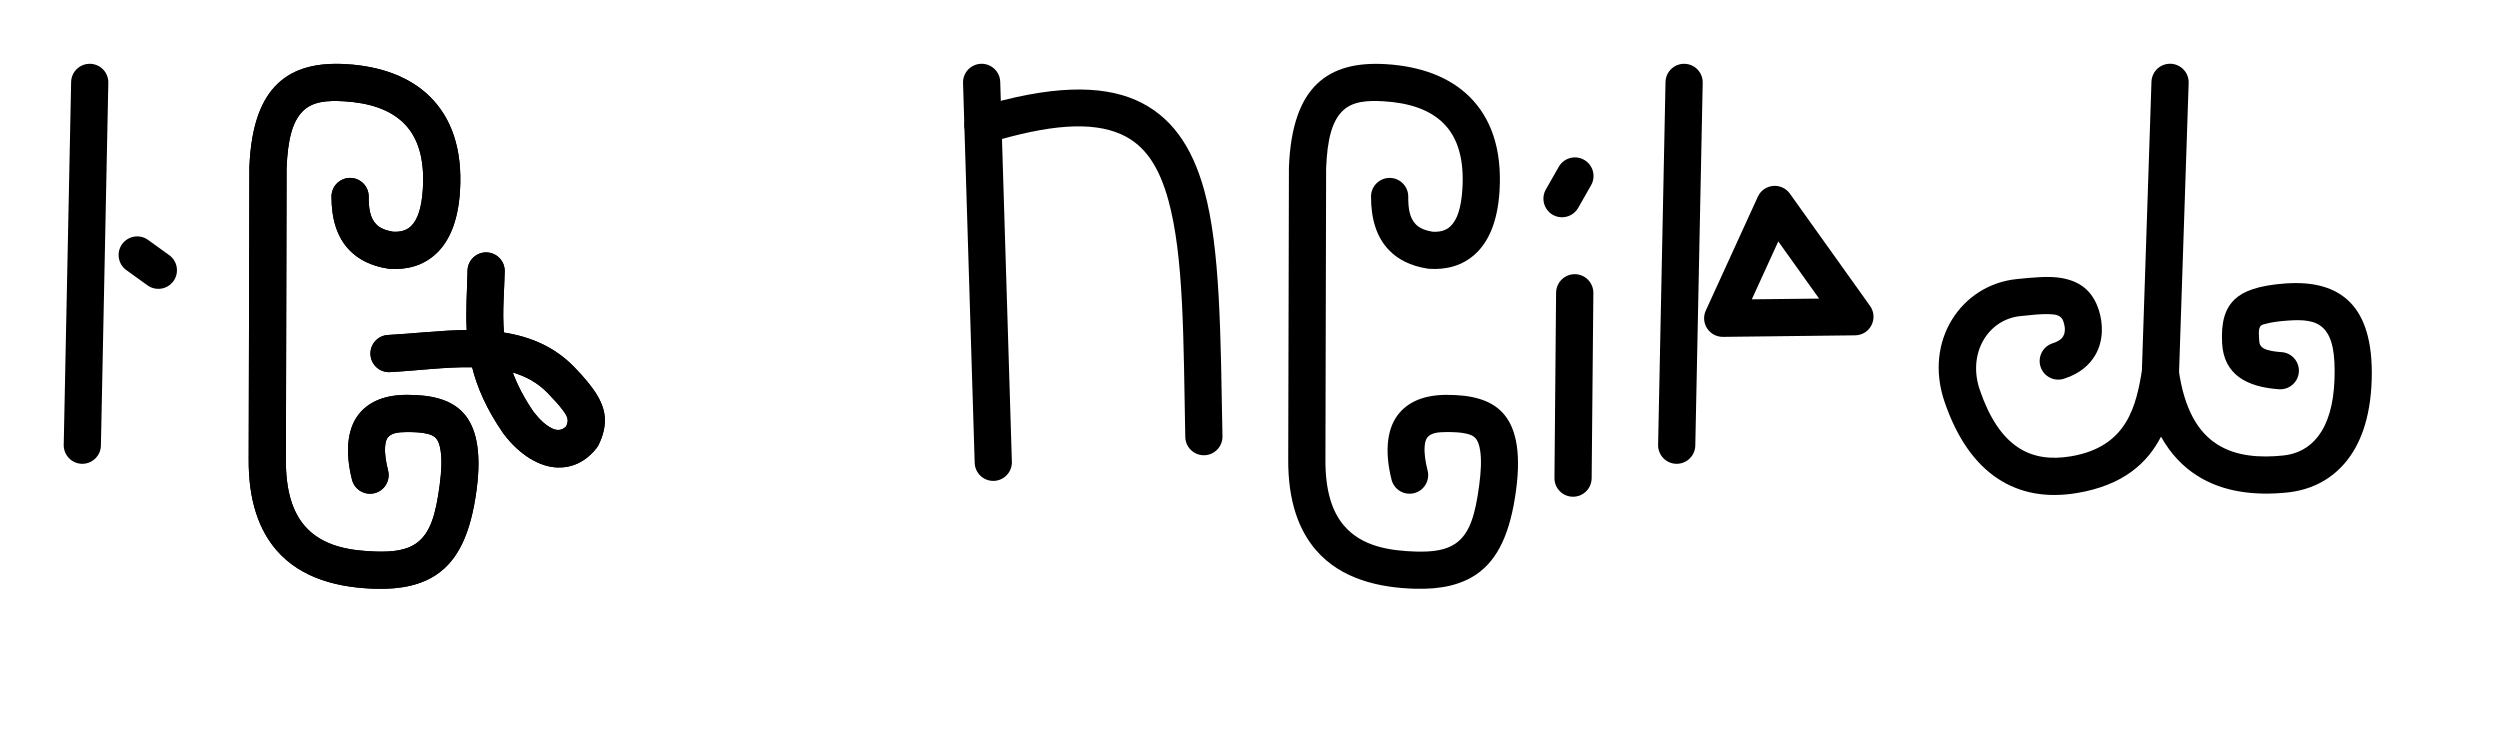 <?xml version="1.0" encoding="UTF-8" standalone="no"?>
<!DOCTYPE svg PUBLIC "-//W3C//DTD SVG 1.1//EN" "http://www.w3.org/Graphics/SVG/1.1/DTD/svg11.dtd">
<svg width="100%" height="100%" viewBox="0 0 392.0 118.0" version="1.1" xmlns="http://www.w3.org/2000/svg" xmlns:xlink="http://www.w3.org/1999/xlink" xml:space="preserve" xmlns:serif="http://www.serif.com/" style="fill-rule:evenodd;clip-rule:evenodd;stroke-linejoin:round;stroke-miterlimit:2;">

<!-- Start for a -->
<g transform="translate(10,10)">
<g transform="translate(0,0)">
<g transform="translate(0.0,0.0)">
<g transform="rotate(0,3.5,31.5)"><!-- Start for -blank- -->
<g transform="translate(0,0)">
<g transform="matrix(1,0,0,1,-3275.65,-1301.47)">        
<g transform="matrix(1,0,0,1,3567.04,261.259)">            
<g id="Space" transform="matrix(1,0,0,1,-994.141,-638.424)">                
<path d="M703.904,1681.5L702.742,1738.38C702.709,1739.99 703.989,1741.33 705.599,1741.36C707.208,1741.39 708.542,1740.11 708.574,1738.5L709.736,1681.61C709.769,1680 708.489,1678.67 706.879,1678.64C705.27,1678.61 703.936,1679.88 703.904,1681.5Z"/>
            
</g>        
</g>    
</g>
</g><!-- End for -blank- -->
</g>
</g>
<g transform="translate(9.0,27.0)">
<g transform="rotate(0,5.0,4.5)"><!-- Start for a -->
<g transform="translate(0,0)">
<g transform="matrix(1,0,0,1,-3290.68,-1078.89)">        
<g transform="matrix(1,0,0,1,3565.36,280.508)">            
<g id="a" transform="matrix(0.752,0.659,-2.141,2.445,0.422,-1332.75)">                
<path d="M1201.26,550.042L1205.33,549.923C1206.93,549.876 1208.11,549.437 1207.96,548.944C1207.81,548.451 1206.38,548.089 1204.78,548.136L1200.71,548.255C1199.1,548.302 1197.93,548.741 1198.08,549.234C1198.23,549.727 1199.66,550.089 1201.26,550.042Z"/>
            
</g>        
</g>    
</g>
</g><!-- End for a -->
</g>
</g>
</g></g>
<!-- End for a -->


<!-- Start for roh -->
<g transform="translate(39.0,10)">
<g transform="translate(0,0)">
<g transform="translate(0.0,0.0)">
<g transform="rotate(0,18.5,41.5)"><!-- Start for r -->
<g transform="translate(0,0)">
<g transform="matrix(1,0,0,1,-2093.9,-1433.07)">        
<g transform="matrix(1,0,0,1,2483.56,304.45)">            
<g transform="matrix(4.80056e-17,0.784,-0.784,4.80056e-17,134.506,605.049)">                
<g id="R">                    
<path id="R1" serif:id="R" d="M694.354,652.025C698.796,652.04 702.518,650.942 705.117,648.409C706.919,646.653 708.262,644.178 708.795,640.666C708.811,640.558 708.823,640.45 708.83,640.34C709.039,637.001 708.245,633.658 705.697,630.998C703.466,628.669 699.689,626.734 693.342,626.33C684.649,625.777 678.563,628.175 674.483,632.256C670.445,636.296 668.314,642.141 667.898,649.031C667.545,654.872 668.653,659.504 671.85,662.836C674.859,665.972 679.985,668.121 688.519,668.446C688.563,668.447 688.607,668.448 688.651,668.448L746.771,668.587C755.47,668.668 761.235,666.364 765.103,663.024C770.938,657.987 772.601,650.32 772.813,643.306C772.976,637.906 771.972,633.952 769.954,630.983C766.997,626.635 761.648,624.161 753.072,623.014C744.781,621.905 740.23,623.322 737.675,625.651C734.94,628.143 734.027,632.042 734.037,636.96C734.046,641.43 735.432,644.356 737.468,646.196C740.316,648.771 745.007,649.424 750.993,647.927C752.985,647.428 754.197,645.406 753.699,643.414C753.201,641.423 751.179,640.21 749.187,640.708C747.391,641.158 745.785,641.401 744.41,641.304C743.627,641.249 742.944,641.117 742.458,640.677C741.661,639.956 741.481,638.696 741.477,636.945C741.474,635.435 741.526,634.06 741.814,632.874C741.979,632.194 742.205,631.589 742.687,631.15C743.255,630.632 744.091,630.365 745.21,630.197C746.957,629.934 749.202,630.003 752.085,630.389C757.898,631.166 761.797,632.22 763.801,635.167C765.088,637.06 765.48,639.637 765.376,643.081C765.224,648.119 764.431,653.775 760.241,657.392C757.429,659.82 753.153,661.207 746.827,661.146C746.818,661.146 746.809,661.146 746.8,661.146L688.738,661.008C682.927,660.781 679.273,659.825 677.218,657.684C675.344,655.731 675.118,652.905 675.325,649.48C675.619,644.604 676.888,640.376 679.746,637.516C682.563,634.698 686.866,633.373 692.869,633.755C696.631,633.995 699.001,634.764 700.323,636.144C701.285,637.149 701.471,638.444 701.413,639.708C701.165,641.208 700.702,642.322 699.924,643.08C698.609,644.361 696.627,644.592 694.38,644.584C692.327,644.577 690.654,646.238 690.647,648.291C690.64,650.345 692.301,652.017 694.354,652.025Z"/>
                
</g>            
</g>        
</g>    
</g>
</g><!-- End for r -->
</g>
</g>
<g transform="translate(27.7,31.3)">
<g transform="rotate(-45,13.0,18.5)"><!-- Start for oh -->
<g transform="translate(0,0)">
<g transform="matrix(1,0,0,1,-3280.52,-676.61)">        
<g transform="matrix(1,0,0,1,3563.92,299.164)">            
<g id="oh" transform="matrix(0.918,0.028,-0.028,0.918,-1349.43,-468.757)">                
<path d="M1200.18,899.257C1198.45,902.367 1197.08,906.136 1196.33,911.05C1196.32,911.095 1196.32,911.141 1196.31,911.186C1195.81,915.801 1196.94,919.561 1199.05,921.688C1200.76,923.409 1203.13,924.319 1206.19,923.867C1206.41,923.834 1206.63,923.777 1206.85,923.696C1208.49,923.072 1209.68,922.275 1210.57,921.294C1212.34,919.339 1212.99,916.396 1212.9,911.183C1212.83,906.357 1211,902.279 1208.2,898.67C1210.45,895.835 1213.03,893.622 1215.45,891.147C1216.68,889.894 1216.65,887.883 1215.4,886.658C1214.15,885.433 1212.14,885.455 1210.91,886.708C1208.55,889.129 1206.09,891.363 1203.86,894.002C1200.58,890.964 1196.81,888.213 1193.5,885.41C1192.16,884.278 1190.16,884.446 1189.03,885.783C1187.89,887.121 1188.06,889.126 1189.4,890.257C1192.86,893.185 1196.85,896.035 1200.18,899.257ZM1204.62,904.661C1203.75,906.728 1203.05,909.118 1202.61,911.963C1202.44,913.639 1202.53,915.131 1202.99,916.283C1203.33,917.142 1203.99,917.653 1204.96,917.614C1205.38,917.435 1205.71,917.24 1205.94,916.937C1206.26,916.503 1206.36,915.927 1206.44,915.199C1206.57,914.135 1206.58,912.851 1206.56,911.285C1206.52,908.812 1205.78,906.639 1204.62,904.661Z"/>
            
</g>        
</g>    
</g>
</g><!-- End for oh -->
</g>
</g>
</g></g>
<!-- End for roh -->


<!-- Start for roh -->
<g transform="translate(39.0,10)">
<g transform="translate(0,0)">
<g transform="translate(0.0,0.0)">
<g transform="rotate(0,18.5,41.5)"><!-- Start for r -->
<g transform="translate(0,0)">
<g transform="matrix(1,0,0,1,-2093.9,-1433.07)">        
<g transform="matrix(1,0,0,1,2483.56,304.45)">            
<g transform="matrix(4.80056e-17,0.784,-0.784,4.80056e-17,134.506,605.049)">                
<g id="R">                    
<path id="R1" serif:id="R" d="M694.354,652.025C698.796,652.04 702.518,650.942 705.117,648.409C706.919,646.653 708.262,644.178 708.795,640.666C708.811,640.558 708.823,640.45 708.83,640.34C709.039,637.001 708.245,633.658 705.697,630.998C703.466,628.669 699.689,626.734 693.342,626.33C684.649,625.777 678.563,628.175 674.483,632.256C670.445,636.296 668.314,642.141 667.898,649.031C667.545,654.872 668.653,659.504 671.85,662.836C674.859,665.972 679.985,668.121 688.519,668.446C688.563,668.447 688.607,668.448 688.651,668.448L746.771,668.587C755.47,668.668 761.235,666.364 765.103,663.024C770.938,657.987 772.601,650.32 772.813,643.306C772.976,637.906 771.972,633.952 769.954,630.983C766.997,626.635 761.648,624.161 753.072,623.014C744.781,621.905 740.23,623.322 737.675,625.651C734.94,628.143 734.027,632.042 734.037,636.96C734.046,641.43 735.432,644.356 737.468,646.196C740.316,648.771 745.007,649.424 750.993,647.927C752.985,647.428 754.197,645.406 753.699,643.414C753.201,641.423 751.179,640.21 749.187,640.708C747.391,641.158 745.785,641.401 744.41,641.304C743.627,641.249 742.944,641.117 742.458,640.677C741.661,639.956 741.481,638.696 741.477,636.945C741.474,635.435 741.526,634.06 741.814,632.874C741.979,632.194 742.205,631.589 742.687,631.15C743.255,630.632 744.091,630.365 745.21,630.197C746.957,629.934 749.202,630.003 752.085,630.389C757.898,631.166 761.797,632.22 763.801,635.167C765.088,637.06 765.48,639.637 765.376,643.081C765.224,648.119 764.431,653.775 760.241,657.392C757.429,659.82 753.153,661.207 746.827,661.146C746.818,661.146 746.809,661.146 746.8,661.146L688.738,661.008C682.927,660.781 679.273,659.825 677.218,657.684C675.344,655.731 675.118,652.905 675.325,649.48C675.619,644.604 676.888,640.376 679.746,637.516C682.563,634.698 686.866,633.373 692.869,633.755C696.631,633.995 699.001,634.764 700.323,636.144C701.285,637.149 701.471,638.444 701.413,639.708C701.165,641.208 700.702,642.322 699.924,643.08C698.609,644.361 696.627,644.592 694.38,644.584C692.327,644.577 690.654,646.238 690.647,648.291C690.64,650.345 692.301,652.017 694.354,652.025Z"/>
                
</g>            
</g>        
</g>    
</g>
</g><!-- End for r -->
</g>
</g>
<g transform="translate(27.7,31.3)">
<g transform="rotate(-45,13.0,18.5)"><!-- Start for oh -->
<g transform="translate(0,0)">
<g transform="matrix(1,0,0,1,-3280.52,-676.61)">        
<g transform="matrix(1,0,0,1,3563.92,299.164)">            
<g id="oh" transform="matrix(0.918,0.028,-0.028,0.918,-1349.43,-468.757)">                
<path d="M1200.18,899.257C1198.45,902.367 1197.08,906.136 1196.33,911.05C1196.32,911.095 1196.32,911.141 1196.31,911.186C1195.81,915.801 1196.94,919.561 1199.05,921.688C1200.76,923.409 1203.13,924.319 1206.19,923.867C1206.41,923.834 1206.63,923.777 1206.85,923.696C1208.49,923.072 1209.68,922.275 1210.57,921.294C1212.34,919.339 1212.99,916.396 1212.9,911.183C1212.83,906.357 1211,902.279 1208.2,898.67C1210.45,895.835 1213.03,893.622 1215.45,891.147C1216.68,889.894 1216.65,887.883 1215.4,886.658C1214.15,885.433 1212.14,885.455 1210.91,886.708C1208.55,889.129 1206.09,891.363 1203.86,894.002C1200.58,890.964 1196.81,888.213 1193.5,885.41C1192.16,884.278 1190.16,884.446 1189.03,885.783C1187.89,887.121 1188.06,889.126 1189.4,890.257C1192.86,893.185 1196.85,896.035 1200.18,899.257ZM1204.62,904.661C1203.75,906.728 1203.05,909.118 1202.61,911.963C1202.44,913.639 1202.53,915.131 1202.99,916.283C1203.33,917.142 1203.99,917.653 1204.96,917.614C1205.38,917.435 1205.71,917.24 1205.94,916.937C1206.26,916.503 1206.36,915.927 1206.44,915.199C1206.57,914.135 1206.58,912.851 1206.56,911.285C1206.52,908.812 1205.78,906.639 1204.62,904.661Z"/>
            
</g>        
</g>    
</g>
</g><!-- End for oh -->
</g>
</g>
</g></g>
<!-- End for roh -->


<!-- Start for f -->
<g transform="translate(151.0,10)">
<g transform="translate(0,0)">
<g transform="translate(0.0,0.0)">
<g transform="rotate(0,20.5,33.0)"><!-- Start for f -->
<g transform="translate(0,0)">
<g transform="matrix(1,0,0,1,-660.253,-1430.15)">        
<g transform="matrix(1,0,0,1,1071.94,300.657)">            
<g id="F">                
<g transform="matrix(1,0,0,1,-693.848,393.788)">                    
<path d="M282.166,738.712L283.992,798.284C284.041,799.893 285.388,801.159 286.997,801.11C288.606,801.06 289.872,799.714 289.823,798.105L287.997,738.533C287.947,736.924 286.601,735.658 284.992,735.707C283.383,735.757 282.117,737.103 282.166,738.712Z"/>
                
</g>                
<g transform="matrix(1,0,0,1,-693.848,393.788)">                    
<path d="M286.136,748.122C295.716,745.206 302.32,744.728 306.907,746.738C310.833,748.457 312.985,752.09 314.364,757.108C316.79,765.937 316.721,778.718 317.013,794.228C317.044,795.837 318.375,797.119 319.984,797.089C321.594,797.058 322.876,795.727 322.846,794.118C322.542,778.005 322.509,764.735 319.989,755.563C318.07,748.578 314.712,743.788 309.247,741.394C303.774,738.997 295.868,739.062 284.438,742.542C282.898,743.011 282.028,744.642 282.497,746.182C282.966,747.721 284.596,748.591 286.136,748.122Z"/>
                
</g>            
</g>        
</g>    
</g>
</g><!-- End for f -->
</g>
</g>
</g></g>
<!-- End for f -->


<!-- Start for roo -->
<g transform="translate(202.0,10)">
<g transform="translate(0,0)">
<g transform="translate(0.0,0.0)">
<g transform="rotate(0,18.5,41.5)"><!-- Start for r -->
<g transform="translate(0,0)">
<g transform="matrix(1,0,0,1,-2093.9,-1433.07)">        
<g transform="matrix(1,0,0,1,2483.56,304.45)">            
<g transform="matrix(4.80056e-17,0.784,-0.784,4.80056e-17,134.506,605.049)">                
<g id="R">                    
<path id="R1" serif:id="R" d="M694.354,652.025C698.796,652.04 702.518,650.942 705.117,648.409C706.919,646.653 708.262,644.178 708.795,640.666C708.811,640.558 708.823,640.45 708.83,640.34C709.039,637.001 708.245,633.658 705.697,630.998C703.466,628.669 699.689,626.734 693.342,626.33C684.649,625.777 678.563,628.175 674.483,632.256C670.445,636.296 668.314,642.141 667.898,649.031C667.545,654.872 668.653,659.504 671.85,662.836C674.859,665.972 679.985,668.121 688.519,668.446C688.563,668.447 688.607,668.448 688.651,668.448L746.771,668.587C755.47,668.668 761.235,666.364 765.103,663.024C770.938,657.987 772.601,650.32 772.813,643.306C772.976,637.906 771.972,633.952 769.954,630.983C766.997,626.635 761.648,624.161 753.072,623.014C744.781,621.905 740.23,623.322 737.675,625.651C734.94,628.143 734.027,632.042 734.037,636.96C734.046,641.43 735.432,644.356 737.468,646.196C740.316,648.771 745.007,649.424 750.993,647.927C752.985,647.428 754.197,645.406 753.699,643.414C753.201,641.423 751.179,640.21 749.187,640.708C747.391,641.158 745.785,641.401 744.41,641.304C743.627,641.249 742.944,641.117 742.458,640.677C741.661,639.956 741.481,638.696 741.477,636.945C741.474,635.435 741.526,634.06 741.814,632.874C741.979,632.194 742.205,631.589 742.687,631.15C743.255,630.632 744.091,630.365 745.21,630.197C746.957,629.934 749.202,630.003 752.085,630.389C757.898,631.166 761.797,632.22 763.801,635.167C765.088,637.06 765.48,639.637 765.376,643.081C765.224,648.119 764.431,653.775 760.241,657.392C757.429,659.82 753.153,661.207 746.827,661.146C746.818,661.146 746.809,661.146 746.8,661.146L688.738,661.008C682.927,660.781 679.273,659.825 677.218,657.684C675.344,655.731 675.118,652.905 675.325,649.48C675.619,644.604 676.888,640.376 679.746,637.516C682.563,634.698 686.866,633.373 692.869,633.755C696.631,633.995 699.001,634.764 700.323,636.144C701.285,637.149 701.471,638.444 701.413,639.708C701.165,641.208 700.702,642.322 699.924,643.08C698.609,644.361 696.627,644.592 694.38,644.584C692.327,644.577 690.654,646.238 690.647,648.291C690.64,650.345 692.301,652.017 694.354,652.025Z"/>
                
</g>            
</g>        
</g>    
</g>
</g><!-- End for r -->
</g>
</g>
<g transform="translate(40.4,15.0)">
<g transform="rotate(0,4.0,26.5)"><!-- Start for oo -->
<g transform="translate(0,0)">
<g transform="matrix(1,0,0,1,-3291,-788.133)">        
<g transform="matrix(1,0,0,1,3554.35,305.552)">            
<g transform="matrix(-0.575,0.818,-2.66,-1.867,1892.5,528.034)">                
<path d="M1201.26,550.042L1205.33,549.923C1206.93,549.876 1208.11,549.437 1207.96,548.944C1207.81,548.451 1206.38,548.089 1204.78,548.136L1200.71,548.255C1199.1,548.302 1197.93,548.741 1198.08,549.234C1198.23,549.727 1199.66,550.089 1201.26,550.042Z"/>
            
</g>        
</g>        
<g transform="matrix(1,0,0,1,3554.35,305.552)">            
<g transform="matrix(0.017,1,-1,0.017,764.505,-725.533)">                
<path d="M1211.2,1046.85L1240.25,1047.6C1241.86,1047.65 1243.2,1046.37 1243.24,1044.76C1243.28,1043.15 1242.01,1041.82 1240.4,1041.77L1211.35,1041.01C1209.74,1040.97 1208.4,1042.25 1208.36,1043.85C1208.32,1045.46 1209.59,1046.8 1211.2,1046.85Z"/>
            
</g>        
</g>    
</g>
</g><!-- End for oo -->
</g>
</g>
</g></g>
<!-- End for roo -->


<!-- Start for i -->
<g transform="translate(260.0,10)">
<g transform="translate(0,0)">
<g transform="translate(0.0,0.0)">
<g transform="rotate(0,3.5,31.5)"><!-- Start for -blank- -->
<g transform="translate(0,0)">
<g transform="matrix(1,0,0,1,-3275.65,-1301.47)">        
<g transform="matrix(1,0,0,1,3567.04,261.259)">            
<g id="Space" transform="matrix(1,0,0,1,-994.141,-638.424)">                
<path d="M703.904,1681.5L702.742,1738.38C702.709,1739.99 703.989,1741.33 705.599,1741.36C707.208,1741.39 708.542,1740.11 708.574,1738.5L709.736,1681.61C709.769,1680 708.489,1678.67 706.879,1678.64C705.27,1678.61 703.936,1679.88 703.904,1681.5Z"/>
            
</g>        
</g>    
</g>
</g><!-- End for -blank- -->
</g>
</g>
<g transform="translate(7.5,19.5)">
<g transform="rotate(0,13.5,12.0)"><!-- Start for i -->
<g transform="translate(0,0)">
<g transform="matrix(1,0,0,1,-3280.22,-1194.67)">        
<g transform="matrix(1,0,0,1,3563.4,268.281)">            
<g id="i" transform="matrix(0.712,0,0,0.712,-1128.26,-85.018)">                
<path d="M1205.38,1421.72C1204.53,1420.54 1203.11,1419.89 1201.66,1420.03C1200.2,1420.17 1198.93,1421.07 1198.33,1422.4L1186.87,1447.47C1186.28,1448.74 1186.39,1450.23 1187.16,1451.4C1187.92,1452.58 1189.24,1453.28 1190.64,1453.27L1219.76,1452.93C1221.28,1452.92 1222.67,1452.05 1223.36,1450.69C1224.05,1449.33 1223.93,1447.7 1223.04,1446.46L1205.38,1421.72ZM1202.83,1432.25L1211.82,1444.84C1211.82,1444.84 1197,1445 1197,1445L1202.83,1432.25Z"/>
            
</g>        
</g>    
</g>
</g><!-- End for i -->
</g>
</g>
</g></g>
<!-- End for i -->


<!-- Start for t -->
<g transform="translate(304.0,10)">
<g transform="translate(0,0)">
<g transform="translate(0.0,0.0)">
<g transform="rotate(0,34.0,34.0)"><!-- Start for t -->
<g transform="translate(0,0)">
<g transform="matrix(1,0,0,1,-2330.08,-1429.05)">        
<g transform="matrix(1,0,0,1,2672.09,291.594)">            
<g id="T" transform="matrix(1,0,0,1,66,0)">                
<g transform="matrix(1,0,0,1,-1083.4,276.687)">                    
<path d="M695.012,910.157C697.568,909.341 699.066,907.939 699.943,906.423C701.251,904.162 701.145,901.486 700.506,899.457C699.496,896.248 697.411,894.843 694.6,894.359C692.666,894.027 690.243,894.261 687.602,894.53C678.991,895.406 672.99,904.103 676.298,913.781C678.307,919.658 681.182,923.513 684.58,925.776C688.145,928.15 692.343,928.859 697.034,928.079C704.314,926.868 708.093,923.392 710.237,919.236C711.776,922.005 713.734,923.976 715.91,925.36C720.02,927.975 725.057,928.503 730.027,927.992C733.354,927.649 736.612,926.272 739.106,923.327C741.389,920.631 743.078,916.514 743.271,910.365C743.465,904.218 742.094,900.432 739.899,898.189C737.562,895.801 734.124,894.889 729.658,895.221C725.47,895.533 723.133,896.429 721.802,897.695C720.266,899.155 719.634,901.269 719.819,904.608C720.089,909.456 723.608,911.454 728.744,911.803C730.35,911.912 731.743,910.696 731.852,909.09C731.96,907.484 730.745,906.092 729.139,905.983C728.34,905.929 727.597,905.833 726.946,905.642C726.245,905.436 725.689,905.096 725.644,904.284C725.587,903.26 725.471,902.496 725.797,901.952C725.975,901.656 726.368,901.619 726.876,901.487C727.712,901.271 728.768,901.137 730.09,901.039C732.508,900.859 734.465,900.976 735.73,902.269C737.136,903.706 737.565,906.243 737.441,910.181C737.178,918.546 733.572,921.762 729.429,922.189C725.783,922.564 722.057,922.357 719.042,920.439C716.039,918.529 713.896,914.929 713.029,908.903C712.825,907.484 711.62,906.424 710.187,906.402C708.754,906.38 707.517,907.402 707.27,908.814C706.329,914.174 705.119,920.82 696.077,922.324C692.972,922.841 690.172,922.491 687.813,920.92C685.287,919.238 683.311,916.264 681.818,911.895C679.862,906.171 683.101,900.852 688.193,900.333C689.905,900.159 691.501,899.959 692.874,900.031C693.817,900.08 694.633,900.226 694.942,901.209C695.152,901.875 695.323,902.76 694.894,903.502C694.612,903.989 694.059,904.338 693.238,904.6C691.704,905.09 690.857,906.732 691.346,908.266C691.836,909.799 693.479,910.647 695.012,910.157Z"/>
                
</g>                
<g transform="matrix(1,0,0,1,-1083.4,276.687)">                    
<path d="M713.057,909.415L714.571,863.778C714.624,862.169 713.361,860.819 711.752,860.766C710.143,860.713 708.794,861.976 708.741,863.584L707.227,909.221C707.174,910.83 708.437,912.18 710.046,912.233C711.654,912.287 713.004,911.024 713.057,909.415Z"/>
                
</g>            
</g>        
</g>    
</g>
</g><!-- End for t -->
</g>
</g>
</g></g>
<!-- End for t -->

</svg>
